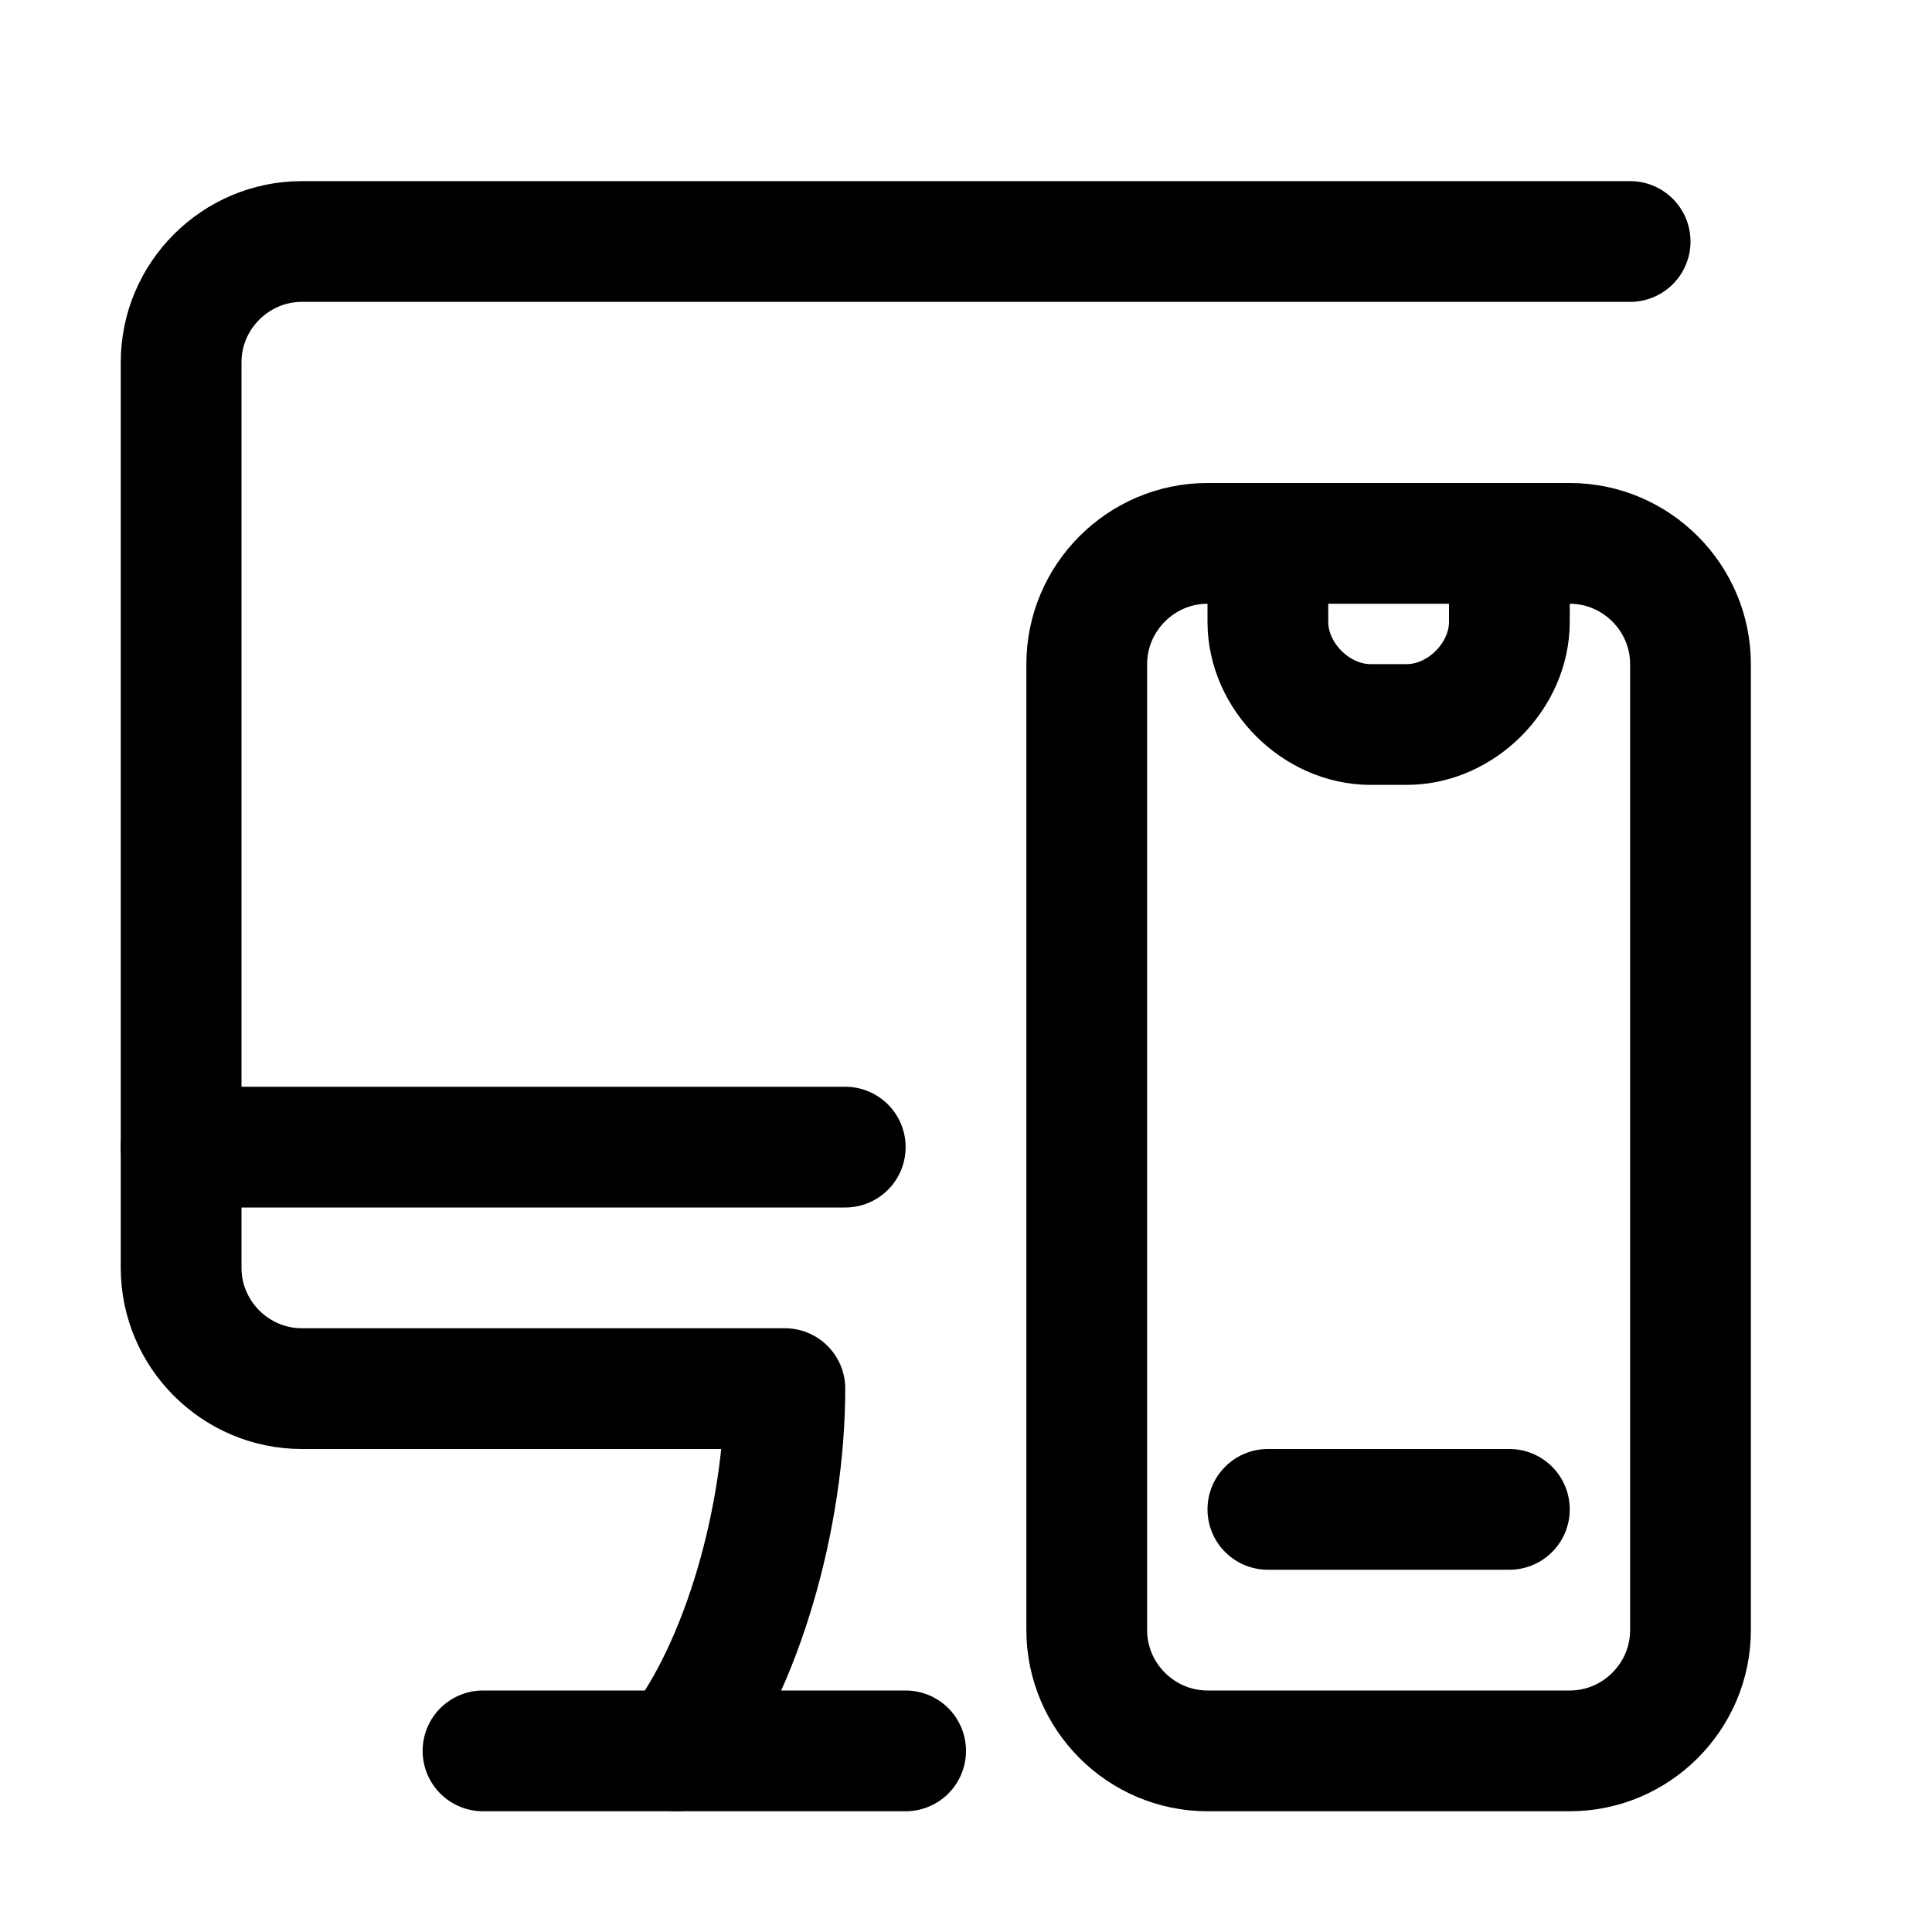 <?xml version="1.0" encoding="utf-8"?>

<!-- Скачано с сайта svg4.ru / Downloaded from svg4.ru -->
<svg version="1.1" id="Icons" xmlns="http://www.w3.org/2000/svg" xmlns:xlink="http://www.w3.org/1999/xlink" 
	 viewBox="0 0 32 32" xml:space="preserve">
<style type="text/css">
	.st0{fill:none;stroke:#000000;stroke-width:2;stroke-linecap:round;stroke-linejoin:round;stroke-miterlimit:10;}
	.st1{fill:none;stroke:#000000;stroke-width:2;stroke-linejoin:round;stroke-miterlimit:10;}
</style>
<line class="st0" x1="3" y1="19" x2="14" y2="19"/>
<line class="st0" x1="8" y1="29" x2="15" y2="29"/>
<path class="st0" d="M27,4H5C3.9,4,3,4.9,3,6v15c0,1.1,0.9,2,2,2h8c0,2.1-0.7,4.6-1.8,6"/>
<path class="st0" d="M26,29h-6c-1.1,0-2-0.9-2-2V11c0-1.1,0.9-2,2-2h6c1.1,0,2,0.9,2,2v16C28,28.1,27.1,29,26,29z"/>
<line class="st0" x1="21" y1="25" x2="25" y2="25"/>
<path class="st0" d="M25,9v1.3c0,0.9-0.8,1.7-1.7,1.7h-0.6c-0.9,0-1.7-0.8-1.7-1.7V9"/>
</svg>
